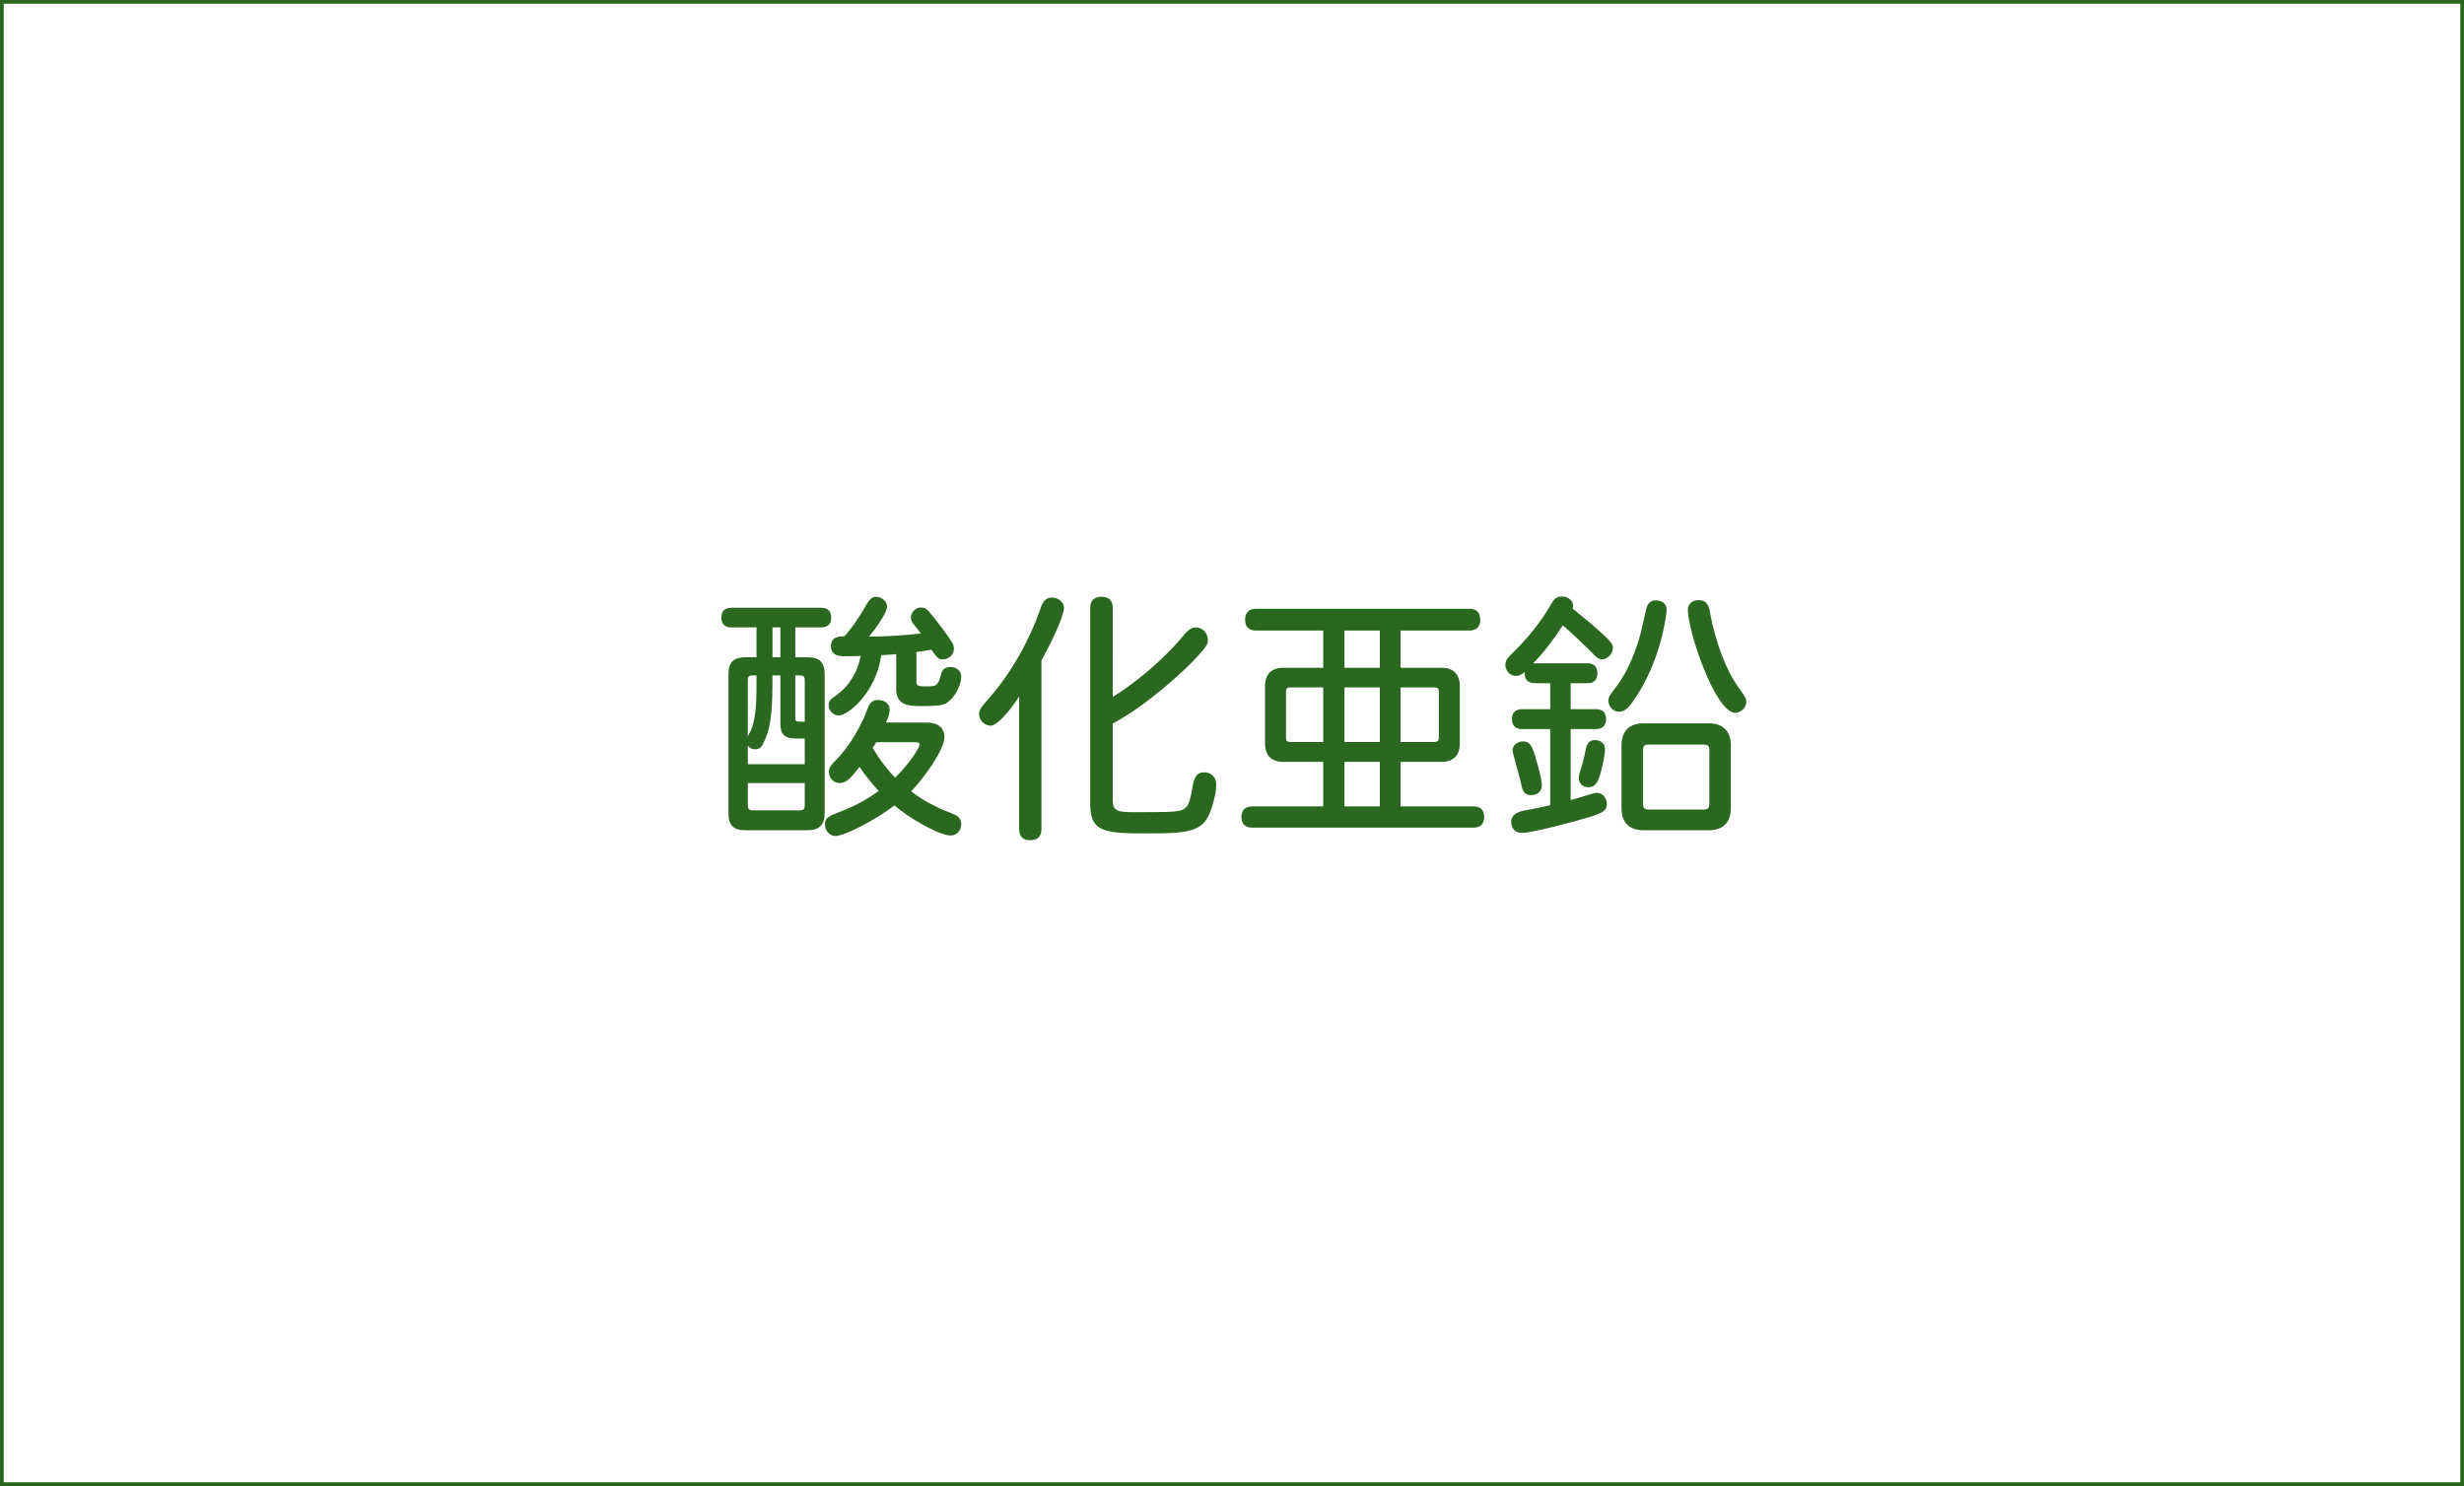 <?xml version="1.0" encoding="utf-8"?>
<!-- Generator: Adobe Illustrator 16.0.0, SVG Export Plug-In . SVG Version: 6.00 Build 0)  -->
<!DOCTYPE svg PUBLIC "-//W3C//DTD SVG 1.1//EN" "http://www.w3.org/Graphics/SVG/1.1/DTD/svg11.dtd">
<svg version="1.1" xmlns="http://www.w3.org/2000/svg" xmlns:xlink="http://www.w3.org/1999/xlink" x="0px" y="0px" width="940px"
	 height="567px" viewBox="0 0 940 567" enable-background="new 0 0 940 567" xml:space="preserve">
<g id="レイヤー_2">
	<g>
		<path fill="#2B681F" d="M303.402,239.396v11.401h4.701c4.6,0,6.5,1.9,6.5,6.5v53.004c0,4.4-2.1,6.5-6.5,6.5h-23.702
			c-4.6,0-6.5-1.9-6.5-6.5v-53.004c0-4.6,1.9-6.5,6.5-6.5h4.2v-11.401H279c-2.7,0-3.8-1.5-3.8-3.8c0-2.2,1.1-3.7,3.8-3.7h34.302
			c2.7,0,3.8,1.5,3.8,3.7c0,2.3-1.1,3.8-3.8,3.8H303.402z M285.301,291.6h21.702v-9.801h-3.7c-3.9,0-5.601-1.7-5.601-5.6v-18.501h-3
			c0,12.101-0.2,19.501-3.601,26.102c-0.7,1.5-1.6,2.1-3,2.1c-1,0-2.2-0.399-2.8-1.4V291.6z M288.601,257.697c-2.7,0-3.3,0-3.3,1.9
			v21.501c0.2-0.6,0.7-1.6,1.1-2.3c1.9-4.4,2.2-10.601,2.2-16.501V257.697z M285.301,298.8v8.501c0,1.399,0.5,1.899,1.9,1.899
			h17.901c1.4,0,1.9-0.5,1.9-1.899V298.8H285.301z M294.702,239.396v11.401h3v-11.401H294.702z M307.002,259.597
			c0-1.9-0.6-1.9-3.601-1.9v16.201c0,1.5,0.3,1.5,3.601,1.5V259.597z M353.705,275.698c4.1,0,6.601,2.1,6.601,5.5
			c0,5.2-8.801,16.901-12.701,20.702c4.801,4.1,12.601,7.4,16.301,8.8c1.3,0.5,2.8,1.5,2.8,3.8c0,2.4-1.7,4.301-4.101,4.301
			c-4.3,0-16.201-6.9-21.401-11.5c-7.4,5.8-19.201,11.7-22.501,11.7c-2.1,0-4-2.001-4-4.4c0-2.601,1.2-3.101,6.601-5.2
			c5.3-2,10.4-5,13.901-7.601c-2.3-2.4-5-5.8-7.301-9.2c-3.1,4-4.9,6.2-7.6,6.2c-2.3,0-4.101-2.001-4.101-4.3
			c0-1.501,0.7-2.501,3-4.801c4.1-4.2,7.7-9.901,10.5-16.101c1.4-3.3,1.5-4.3,2.4-5.3c0.8-0.9,1.7-1.2,2.8-1.2
			c2.7,0,4.5,1.5,4.5,3.7c0,1.5-0.5,2.9-1.4,4.9H353.705z M341.904,249.597c-2,0.2-3.9,0.3-5.7,0.4
			c-2.1,14.701-12.901,23.001-16.201,23.001c-2.1,0-3.9-1.8-3.9-4c0-1.4,0.8-2.3,1.8-2.9c3.9-2.4,9-7.701,10.401-15.801
			c-2,0.1-4.4,0.1-5.701,0.1c-2.1,0-5.6,0-5.6-3.9c0-2.5,1.5-3.8,5.1-3.7c3.1-3.3,5.9-7.701,8.201-11.701c1.4-2.5,2.5-3.4,3.9-3.4
			c2.1,0,4.2,1.8,4.2,3.6c0,2.8-4.7,9-6.9,11.601c6.8,0,14.201-0.5,19.801-1.2c-0.9-1.3-1.2-1.6-2.3-2.9c-1.1-1.3-1.5-2.2-1.5-3.2
			c0-1.9,1.8-3.8,3.7-3.8c1.6,0,2,0.4,3.3,1.7c2.1,2.4,4.9,6.101,7.5,9.801c1.5,2.2,1.9,2.8,1.9,4.3c0,2.2-2,4-4.2,4
			c-1.7,0-2-0.4-4.4-3.7c-1.9,0.3-3.8,0.7-5.7,0.9v10.901c0,1.9,0.2,2.2,3.9,2.2s4.4-0.1,5.601-5c0.3-1.2,1.3-2.4,3.5-2.4
			c2.1,0,4.101,1.4,4.101,3.6c0,3.2-2.3,7.8-5,9.701c-1.4,1.1-2.6,1.6-9.9,1.6c-4.701,0-9.901,0-9.901-6.4V249.597z
			 M334.304,283.199c-0.4,0.7-0.9,1.4-1.4,2.1c2.6,4.5,6.101,9,8.601,11.4c5.5-5.4,9.3-11.301,9.3-12.701c0-0.6-0.5-0.8-2.1-0.8
			H334.304z"/>
		<path fill="#2B681F" d="M388.801,265.698c-1.3,2.2-7.601,11.201-10.901,11.201c-2.3,0-4.4-2.1-4.4-4.4c0-1.4,0.7-2.5,2.5-4.601
			c8.8-9.7,16.101-21.801,21.201-36.402c0.9-2.6,2.4-3.5,4-3.5c2.6,0,4.7,1.8,4.7,3.9c0,3.4-5.4,14.401-8.601,20.101V316.4
			c0,3-1.7,4.201-4.3,4.201c-2.5,0-4.2-1.201-4.2-4.201V265.698z M424.503,265.897c7.7-4.6,19.201-14.001,26.202-22.501
			c2.4-3,3.8-4,5.5-4c2.4,0,4.601,2,4.601,4.9c0,2.2-1.9,3.7-4,6.2c-4,4.5-18.701,18.301-32.302,25.602V305.2c0,4.2,1.8,4.7,7.8,4.7
			c12.701,0,14.801-0.1,16.701-0.4c4-0.5,4.8-2.3,6-9.601c0.7-4.3,2.3-5.2,4.4-5.2c2.601,0,4.601,1.801,4.601,4.7
			c0,2.001-0.6,5.101-1.6,8.301c-2.7,8.9-6.701,10.301-23.001,10.301c-17.701,0-23.501,0-23.501-11.401v-74.604c0-3,1.7-4.3,4.3-4.3
			s4.3,1.3,4.3,4.3V265.897z"/>
		<path fill="#2B681F" d="M534.304,240.596v14.201h15.701c4.4,0,6.9,2.5,6.9,6.9v22.102c0,4.4-2.5,6.9-6.9,6.9h-15.701V307.7h27.802
			c2.9,0,4.101,1.601,4.101,4c0,2.501-1.2,4.101-4.101,4.101h-84.404c-2.9,0-4.102-1.6-4.102-4.101c0-2.399,1.201-4,4.102-4h27.102
			v-17.001h-15.302c-4.399,0-6.9-2.5-6.9-6.9v-22.102c0-4.4,2.501-6.9,6.9-6.9h15.302v-14.201h-25.702c-2.9,0-4.101-1.7-4.101-4.101
			c0-2.5,1.2-4.2,4.101-4.2h81.505c2.9,0,4.101,1.7,4.101,4.2c0,2.4-1.2,4.101-4.101,4.101H534.304z M504.803,262.297h-12.502
			c-1.299,0-1.699,0.4-1.699,1.7v17.401c0,1.3,0.4,1.7,1.699,1.7h12.502V262.297z M526.403,240.596h-13.501v14.201h13.501V240.596z
			 M526.403,262.297h-13.501v20.801h13.501V262.297z M526.403,290.699h-13.501V307.7h13.501V290.699z M534.304,262.297v20.801
			h12.901c1.3,0,1.7-0.4,1.7-1.7v-17.401c0-1.3-0.4-1.7-1.7-1.7H534.304z"/>
		<path fill="#2B681F" d="M586.201,260.697c-1.7,0-4.9-0.1-4.5-4.3c-1.301,1.1-2.2,1.5-3.4,1.5c-2.2,0-4.001-1.9-4.001-4.2
			c0-1.4,0.601-2.5,2.4-4.2c5.601-5.4,11.201-12.101,15.301-19.401c1-1.8,2.101-2.5,3.9-2.5c2.301,0,4.2,1.6,4.2,3.4
			c0,0.7,0,0.8-0.2,1.2c4.9,3.9,7.501,6.101,10.701,9.001c3.9,3.5,4.7,4.6,4.7,6.1c0,2.1-2.1,4.3-4.101,4.3c-1.2,0-2.3-0.7-4.5-3.2
			c-1.4-1.4-8.301-8-10.501-9.801c-3.1,4.9-7.4,10.601-11.3,14.501h20.701c2.7,0,3.8,1.5,3.8,3.8s-1.1,3.8-3.8,3.8h-6.4v9.9h9.7
			c2.601,0,3.8,1.5,3.8,3.8c0,2.3-1.199,3.8-3.8,3.8h-9.7V305.3c1.6-0.399,8.9-2.8,9.9-2.8c2.2,0,3.9,1.9,3.9,4.301
			c0,2.399-1.601,3.399-6.4,4.899c-5.001,1.501-21.802,6.101-26.102,6.101c-2.4,0-4.001-1.7-4.001-4.301
			c0-2.199,1.9-3.6,4.801-4.199c2.9-0.5,6.601-1.201,10.101-2.101v-29.002h-10.801c-2.601,0-3.8-1.5-3.8-3.8
			c0-2.3,1.199-3.8,3.8-3.8h10.801v-9.9H586.201z M581.101,282.898c2.3,0,3.3,1.4,4.5,5.5c1.301,4.301,2.601,9.001,2.601,11.201
			s-1.601,3.801-4.101,3.801c-2.2,0-3.3-1.201-3.8-4.301c-0.4-2-3.301-12.101-3.301-12.701
			C577,284.398,578.801,282.898,581.101,282.898z M612.303,285.898c0,2-0.9,6.001-1.601,8.701c-1,3.9-2.2,5.801-4.7,5.801
			c-1.899,0-3.7-1.201-3.7-3.602c0-1.699,1-3.5,1.5-5.8c0.601-2.2,0.801-3.399,1-4.4c0.601-3.2,1.7-4.2,3.7-4.2
			C610.902,282.398,612.303,283.898,612.303,285.898z M635.804,232.695c0,1.3-2,19.801-12.9,35.002c-1.601,2.4-3.3,3.9-5.2,3.9
			c-2.2,0-4.101-2-4.101-4.201c0-1.3,0.3-2,2.8-5.1c4.701-6.101,8.401-15.101,10.301-24.102c0.801-3.4,1.301-6.4,1.9-7.4
			c1-1.6,2-1.7,3.101-1.7C634.104,229.095,635.804,230.396,635.804,232.695z M618.603,284.398c0-5.4,2.9-8.4,8.401-8.4h24.901
			c5.4,0,8.4,3,8.4,8.4V308.4c0,5.4-3,8.4-8.4,8.4h-24.901c-5.501,0-8.401-3-8.401-8.4V284.398z M629.104,284.099
			c-1.8,0-2.3,0.5-2.3,2.2V306.6c0,1.701,0.6,2.301,2.3,2.301h20.701c1.801,0,2.301-0.6,2.301-2.301v-20.301
			c0-1.7-0.5-2.2-2.301-2.2H629.104z M652.305,233.295c0.5,3.7,4.001,19.701,11.201,29.402c2.4,3.3,2.7,3.9,2.7,5.2
			c0,2.101-2.101,4.101-4.2,4.101c-7.601,0-18.102-31.102-18.102-39.303c0-2.2,1.7-3.7,4.101-3.7S651.705,230.095,652.305,233.295z"
			/>
	</g>
</g>
<g id="レイヤー_1">
	
		<rect fill="none" stroke="#2B681F" stroke-width="2.835" stroke-miterlimit="10" enable-background="new    " width="940" height="567"/>
</g>
</svg>
